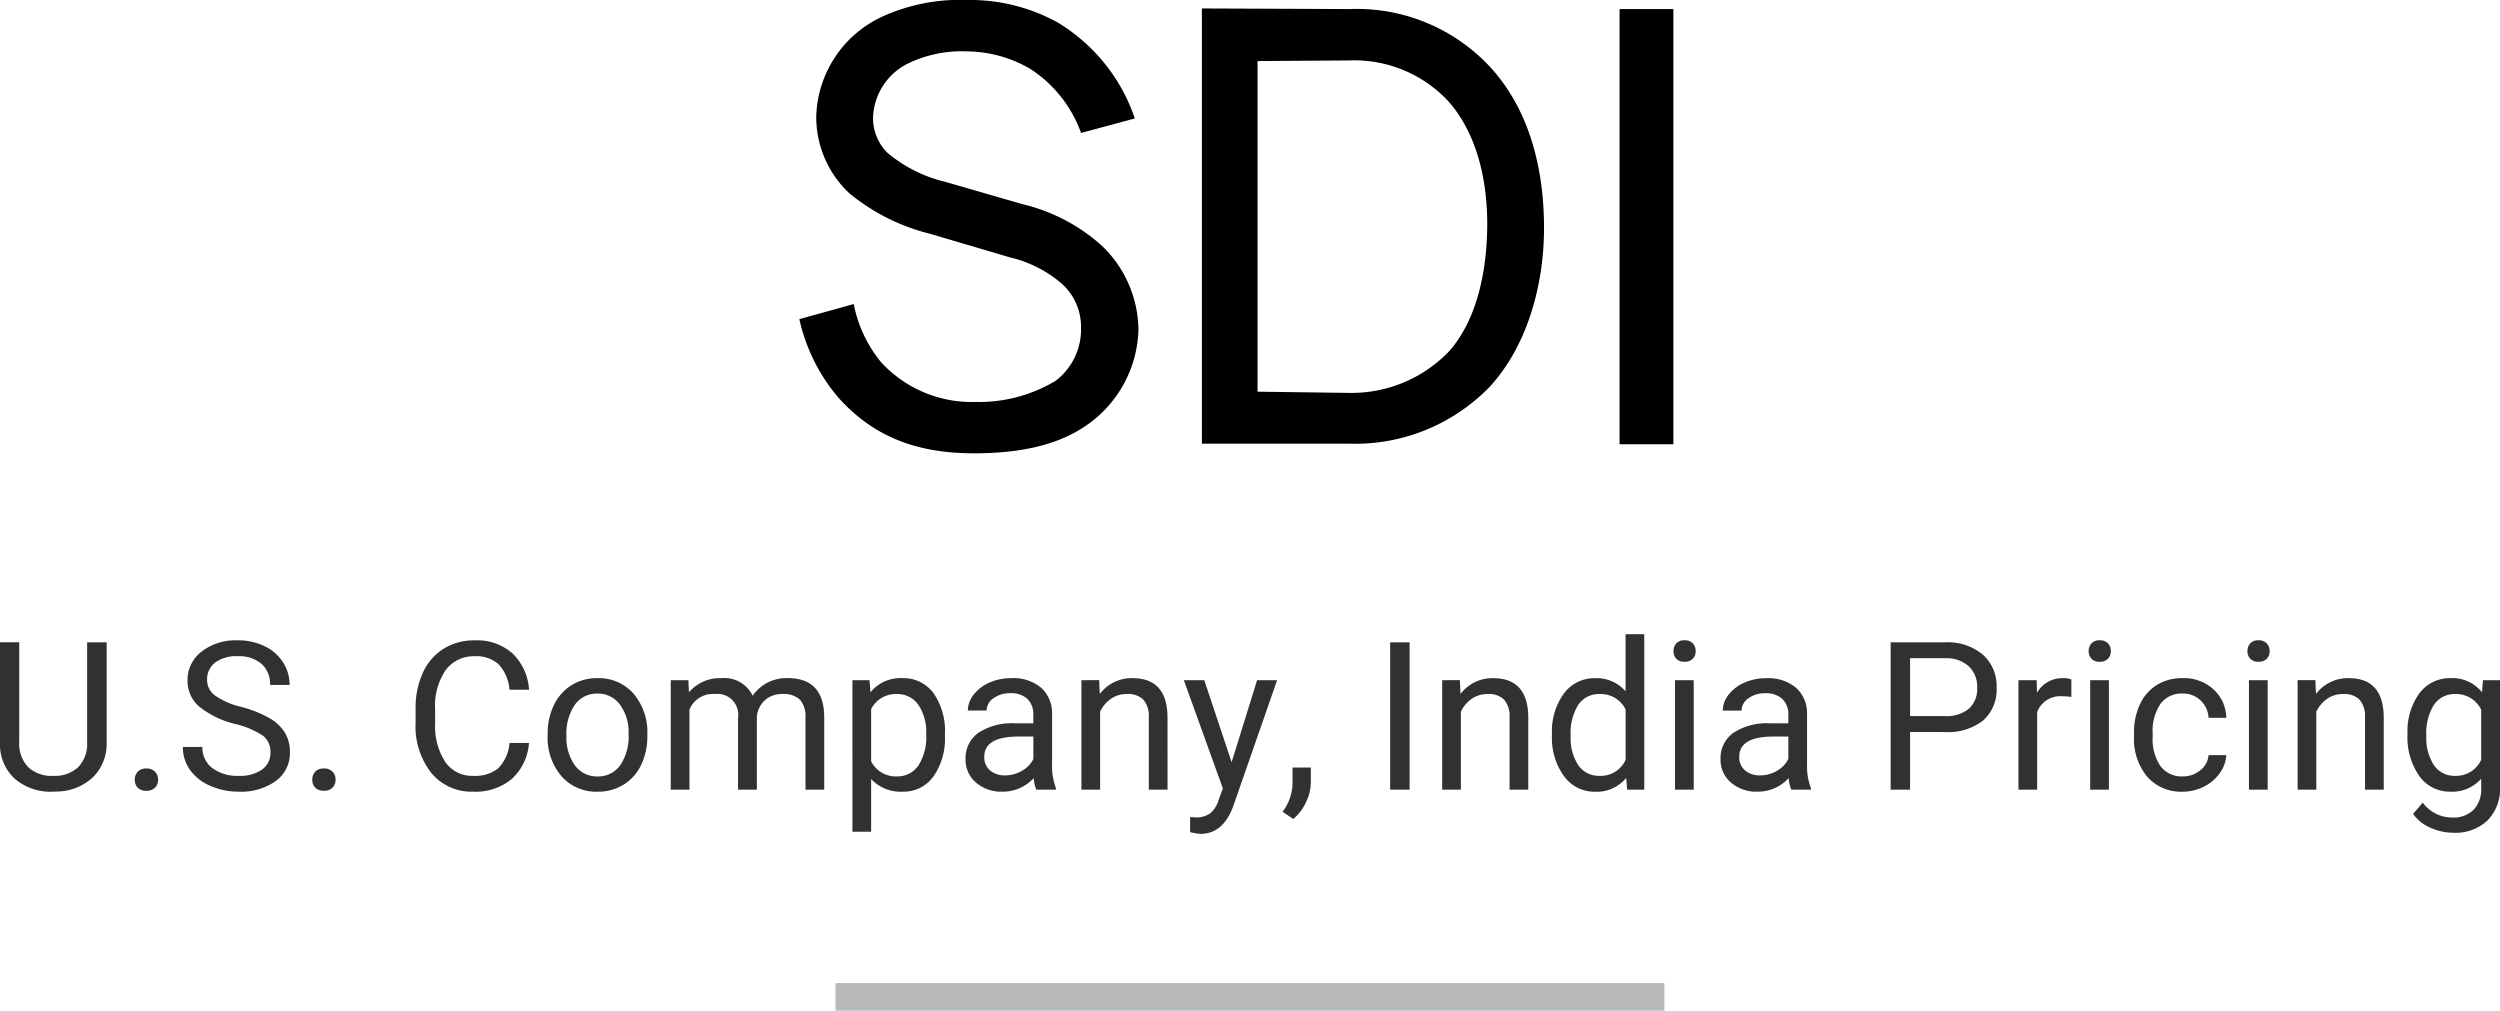 <svg xmlns="http://www.w3.org/2000/svg" width="180.952" height="73.156" viewBox="0 0 180.952 73.156">
  <g id="Group_10114" data-name="Group 10114" transform="translate(10170.473 20096.156)">
    <path id="Path_76" data-name="Path 76" d="M-82.753-10.664v7.251A3.4,3.4,0,0,1-83.7-.945,3.822,3.822,0,0,1-86.254.132l-.374.015A3.992,3.992,0,0,1-89.418-.8a3.379,3.379,0,0,1-1.055-2.6v-7.266h1.392v7.222a2.439,2.439,0,0,0,.637,1.8A2.449,2.449,0,0,0-86.627-1,2.465,2.465,0,0,0-84.8-1.641a2.435,2.435,0,0,0,.634-1.794v-7.229ZM-80.717-.71a.849.849,0,0,1,.209-.586.8.8,0,0,1,.626-.234.819.819,0,0,1,.634.234.831.831,0,0,1,.216.586.786.786,0,0,1-.216.564.834.834,0,0,1-.634.227.809.809,0,0,1-.626-.227A.8.8,0,0,1-80.717-.71Zm7.273-4.043a6.612,6.612,0,0,1-2.633-1.278A2.442,2.442,0,0,1-76.9-7.9a2.58,2.58,0,0,1,1.007-2.084,4,4,0,0,1,2.618-.824,4.369,4.369,0,0,1,1.959.425,3.222,3.222,0,0,1,1.333,1.172,3,3,0,0,1,.472,1.633h-1.414a1.95,1.95,0,0,0-.615-1.525,2.5,2.5,0,0,0-1.736-.555A2.561,2.561,0,0,0-74.9-9.2a1.53,1.53,0,0,0-.582,1.273,1.376,1.376,0,0,0,.553,1.1A5.424,5.424,0,0,0-73.044-6a8.734,8.734,0,0,1,2.08.825,3.157,3.157,0,0,1,1.113,1.051,2.683,2.683,0,0,1,.363,1.414A2.492,2.492,0,0,1-70.5-.634a4.31,4.31,0,0,1-2.7.78,5.013,5.013,0,0,1-2.051-.421,3.451,3.451,0,0,1-1.469-1.154,2.815,2.815,0,0,1-.516-1.663h1.414a1.837,1.837,0,0,0,.714,1.527A3.007,3.007,0,0,0-73.2-1,2.764,2.764,0,0,0-71.5-1.458,1.475,1.475,0,0,0-70.9-2.7a1.448,1.448,0,0,0-.549-1.212A6.333,6.333,0,0,0-73.444-4.753ZM-67.87-.71a.849.849,0,0,1,.209-.586.8.8,0,0,1,.626-.234A.819.819,0,0,1-66.4-1.3a.831.831,0,0,1,.216.586.786.786,0,0,1-.216.564.834.834,0,0,1-.634.227.809.809,0,0,1-.626-.227A.8.8,0,0,1-67.87-.71Zm15.688-2.673A3.923,3.923,0,0,1-53.43-.773a4.093,4.093,0,0,1-2.794.919,3.758,3.758,0,0,1-3.029-1.355,5.451,5.451,0,0,1-1.139-3.625V-5.859a6.076,6.076,0,0,1,.531-2.615,3.966,3.966,0,0,1,1.505-1.732,4.191,4.191,0,0,1,2.256-.6,3.853,3.853,0,0,1,2.725.948,3.971,3.971,0,0,1,1.194,2.626h-1.414a3.064,3.064,0,0,0-.795-1.851,2.4,2.4,0,0,0-1.71-.573,2.516,2.516,0,0,0-2.113,1,4.577,4.577,0,0,0-.765,2.837v1.034a4.7,4.7,0,0,0,.725,2.764A2.343,2.343,0,0,0-56.224-1a2.706,2.706,0,0,0,1.8-.531,2.947,2.947,0,0,0,.831-1.849Zm1.348-.652a4.681,4.681,0,0,1,.458-2.095A3.415,3.415,0,0,1-49.1-7.566a3.469,3.469,0,0,1,1.864-.505,3.342,3.342,0,0,1,2.618,1.121,4.311,4.311,0,0,1,1,2.981v.1A4.722,4.722,0,0,1-44.062-1.8,3.365,3.365,0,0,1-45.33-.366a3.509,3.509,0,0,1-1.893.513A3.334,3.334,0,0,1-49.834-.974a4.29,4.29,0,0,1-1-2.966Zm1.362.161a3.39,3.39,0,0,0,.612,2.117,1.957,1.957,0,0,0,1.637.8,1.945,1.945,0,0,0,1.641-.809,3.707,3.707,0,0,0,.608-2.267,3.384,3.384,0,0,0-.619-2.113,1.968,1.968,0,0,0-1.644-.809,1.946,1.946,0,0,0-1.619.8A3.68,3.68,0,0,0-49.471-3.875Zm8.826-4.05.037.879a2.927,2.927,0,0,1,2.351-1.025A2.266,2.266,0,0,1-35.995-6.8a3,3,0,0,1,1.029-.923,3.039,3.039,0,0,1,1.5-.352q2.607,0,2.651,2.761V0h-1.355V-5.229A1.82,1.82,0,0,0-32.56-6.5a1.71,1.71,0,0,0-1.3-.421,1.8,1.8,0,0,0-1.252.45,1.827,1.827,0,0,0-.579,1.212V0h-1.362V-5.193a1.512,1.512,0,0,0-1.692-1.729,1.813,1.813,0,0,0-1.824,1.135V0h-1.355V-7.925Zm18.567,4.05a4.745,4.745,0,0,1-.828,2.915A2.653,2.653,0,0,1-25.148.146a2.906,2.906,0,0,1-2.271-.916V3.047h-1.355V-7.925h1.238l.066.879a2.791,2.791,0,0,1,2.3-1.025,2.7,2.7,0,0,1,2.26,1.077,4.8,4.8,0,0,1,.831,3Zm-1.355-.154a3.5,3.5,0,0,0-.571-2.117,1.84,1.84,0,0,0-1.567-.776A1.992,1.992,0,0,0-27.418-5.83v3.787a2,2,0,0,0,1.86,1.084,1.832,1.832,0,0,0,1.549-.773A3.822,3.822,0,0,0-23.434-4.028ZM-15.465,0a2.846,2.846,0,0,1-.19-.835,3.023,3.023,0,0,1-2.256.981,2.8,2.8,0,0,1-1.923-.663A2.145,2.145,0,0,1-20.585-2.2a2.24,2.24,0,0,1,.941-1.923A4.437,4.437,0,0,1-17-4.8h1.318v-.623A1.522,1.522,0,0,0-16.1-6.559a1.707,1.707,0,0,0-1.252-.421,1.976,1.976,0,0,0-1.216.366,1.079,1.079,0,0,0-.491.886h-1.362A1.87,1.87,0,0,1-20-6.874a2.874,2.874,0,0,1,1.143-.875,3.844,3.844,0,0,1,1.586-.322,3.133,3.133,0,0,1,2.146.685A2.47,2.47,0,0,1-14.323-5.5v3.647a4.459,4.459,0,0,0,.278,1.736V0Zm-2.249-1.033a2.381,2.381,0,0,0,1.208-.33,1.994,1.994,0,0,0,.828-.857V-3.845H-16.74q-2.49,0-2.49,1.458a1.234,1.234,0,0,0,.425,1A1.633,1.633,0,0,0-17.714-1.033Zm6.8-6.892.044,1A2.888,2.888,0,0,1-8.5-8.071q2.512,0,2.534,2.834V0H-7.321V-5.244a1.824,1.824,0,0,0-.392-1.267,1.57,1.57,0,0,0-1.2-.41,1.956,1.956,0,0,0-1.157.352,2.387,2.387,0,0,0-.776.923V0H-12.2V-7.925Zm9.587,5.94L.516-7.925h1.45L-1.219,1.223Q-1.959,3.2-3.571,3.2l-.256-.022-.505-.1v-1.1l.366.029a1.8,1.8,0,0,0,1.073-.278A2.014,2.014,0,0,0-2.26.718l.3-.806L-4.786-7.925h1.479Zm4.46,4.109L2.362,1.6A3.534,3.534,0,0,0,3.08-.381V-1.6H4.406V-.542A3.336,3.336,0,0,1,4.043.938,3.464,3.464,0,0,1,3.131,2.124ZM11.554,0H10.148V-10.664h1.406Zm3.64-7.925.044,1a2.888,2.888,0,0,1,2.373-1.143q2.512,0,2.534,2.834V0H18.79V-5.244A1.824,1.824,0,0,0,18.4-6.511a1.57,1.57,0,0,0-1.2-.41,1.956,1.956,0,0,0-1.157.352,2.387,2.387,0,0,0-.776.923V0H13.912V-7.925Zm6.665,3.9a4.642,4.642,0,0,1,.864-2.933,2.733,2.733,0,0,1,2.263-1.11,2.748,2.748,0,0,1,2.2.952V-11.25h1.355V0H27.3l-.066-.85a2.759,2.759,0,0,1-2.263,1A2.707,2.707,0,0,1,22.727-.981a4.7,4.7,0,0,1-.868-2.944Zm1.355.154a3.515,3.515,0,0,0,.557,2.109A1.8,1.8,0,0,0,25.309-1a1.977,1.977,0,0,0,1.882-1.157V-5.8a1.992,1.992,0,0,0-1.868-1.121,1.808,1.808,0,0,0-1.553.769A3.87,3.87,0,0,0,23.214-3.875ZM32.12,0H30.765V-7.925H32.12ZM30.656-10.027a.809.809,0,0,1,.2-.557.756.756,0,0,1,.6-.227.768.768,0,0,1,.6.227.8.8,0,0,1,.205.557.774.774,0,0,1-.205.549.782.782,0,0,1-.6.22.77.77,0,0,1-.6-.22A.782.782,0,0,1,30.656-10.027ZM39.181,0a2.846,2.846,0,0,1-.19-.835,3.023,3.023,0,0,1-2.256.981,2.8,2.8,0,0,1-1.923-.663A2.145,2.145,0,0,1,34.061-2.2,2.24,2.24,0,0,1,35-4.12,4.437,4.437,0,0,1,37.65-4.8h1.318v-.623a1.522,1.522,0,0,0-.425-1.132,1.707,1.707,0,0,0-1.252-.421,1.976,1.976,0,0,0-1.216.366,1.079,1.079,0,0,0-.491.886H34.222a1.87,1.87,0,0,1,.421-1.146,2.874,2.874,0,0,1,1.143-.875,3.844,3.844,0,0,1,1.586-.322,3.133,3.133,0,0,1,2.146.685A2.47,2.47,0,0,1,40.323-5.5v3.647A4.459,4.459,0,0,0,40.6-.117V0ZM36.932-1.033a2.381,2.381,0,0,0,1.208-.33,1.994,1.994,0,0,0,.828-.857V-3.845H37.906q-2.49,0-2.49,1.458a1.234,1.234,0,0,0,.425,1A1.633,1.633,0,0,0,36.932-1.033ZM47.78-4.175V0H46.373V-10.664h3.933a3.952,3.952,0,0,1,2.743.894A3.029,3.029,0,0,1,54.042-7.4a2.989,2.989,0,0,1-.97,2.391,4.128,4.128,0,0,1-2.78.839Zm0-1.15h2.527a2.526,2.526,0,0,0,1.729-.532,1.945,1.945,0,0,0,.6-1.537,2.009,2.009,0,0,0-.6-1.526,2.367,2.367,0,0,0-1.648-.594H47.78ZM59.454-6.709a4.061,4.061,0,0,0-.667-.051,1.786,1.786,0,0,0-1.809,1.135V0H55.624V-7.925h1.318l.022.916a2.11,2.11,0,0,1,1.89-1.062,1.384,1.384,0,0,1,.6.1ZM62.172,0H60.817V-7.925h1.355ZM60.707-10.027a.809.809,0,0,1,.2-.557.756.756,0,0,1,.6-.227.768.768,0,0,1,.6.227.8.8,0,0,1,.205.557.774.774,0,0,1-.205.549.782.782,0,0,1-.6.22.77.77,0,0,1-.6-.22A.782.782,0,0,1,60.707-10.027ZM67.518-.959A1.952,1.952,0,0,0,68.785-1.4a1.546,1.546,0,0,0,.6-1.1h1.282A2.457,2.457,0,0,1,70.2-1.2a3.087,3.087,0,0,1-1.154.981,3.329,3.329,0,0,1-1.527.366,3.265,3.265,0,0,1-2.574-1.08,4.3,4.3,0,0,1-.956-2.955v-.227a4.771,4.771,0,0,1,.425-2.058,3.236,3.236,0,0,1,1.219-1.4,3.464,3.464,0,0,1,1.879-.5,3.178,3.178,0,0,1,2.216.8A2.853,2.853,0,0,1,70.668-5.2H69.386A1.867,1.867,0,0,0,68.8-6.464a1.811,1.811,0,0,0-1.293-.494,1.9,1.9,0,0,0-1.6.743,3.491,3.491,0,0,0-.568,2.15v.256A3.422,3.422,0,0,0,65.907-1.7,1.906,1.906,0,0,0,67.518-.959ZM73.663,0H72.308V-7.925h1.355ZM72.2-10.027a.809.809,0,0,1,.2-.557.756.756,0,0,1,.6-.227.768.768,0,0,1,.6.227.8.8,0,0,1,.205.557.774.774,0,0,1-.205.549.782.782,0,0,1-.6.22.77.77,0,0,1-.6-.22A.782.782,0,0,1,72.2-10.027Zm4.915,2.1.044,1A2.888,2.888,0,0,1,79.53-8.071q2.512,0,2.534,2.834V0H80.709V-5.244a1.824,1.824,0,0,0-.392-1.267,1.57,1.57,0,0,0-1.2-.41,1.956,1.956,0,0,0-1.157.352,2.387,2.387,0,0,0-.776.923V0H75.831V-7.925Zm6.672,3.9a4.658,4.658,0,0,1,.857-2.948,2.741,2.741,0,0,1,2.271-1.095,2.726,2.726,0,0,1,2.263,1.025l.066-.879H90.48V-.19a3.224,3.224,0,0,1-.912,2.424,3.365,3.365,0,0,1-2.45.886,4.076,4.076,0,0,1-1.677-.366,2.887,2.887,0,0,1-1.252-1l.7-.813a2.65,2.65,0,0,0,2.131,1.077,2.076,2.076,0,0,0,1.542-.557A2.128,2.128,0,0,0,89.117-.11V-.791A2.785,2.785,0,0,1,86.9.146,2.707,2.707,0,0,1,84.646-.974,4.9,4.9,0,0,1,83.785-4.028Zm1.362.154A3.553,3.553,0,0,0,85.7-1.769,1.785,1.785,0,0,0,87.235-1a1.985,1.985,0,0,0,1.882-1.165V-5.786A2.008,2.008,0,0,0,87.25-6.921a1.8,1.8,0,0,0-1.545.769A3.87,3.87,0,0,0,85.148-3.875Z" transform="translate(-10080 -20039)" fill="#313131"/>
    <rect id="Rectangle_3013" data-name="Rectangle 3013" width="60" height="2" transform="translate(-10110 -20025)" fill="#b8b9b9"/>
    <path id="Path_75" data-name="Path 75" d="M-8.334-23.581a12.937,12.937,0,0,0-5.6-6.956,13.1,13.1,0,0,0-6.519-1.619,13.56,13.56,0,0,0-6.3,1.269A8.225,8.225,0,0,0-31.391-23.8a7.554,7.554,0,0,0,2.406,5.644,14.82,14.82,0,0,0,5.863,2.931l5.775,1.706a8.741,8.741,0,0,1,3.806,1.969,4.2,4.2,0,0,1,1.313,3.106,4.672,4.672,0,0,1-1.837,3.85,10.727,10.727,0,0,1-5.775,1.531A8.908,8.908,0,0,1-26.709-5.95a9.463,9.463,0,0,1-1.969-4.2l-3.937,1.094a13.169,13.169,0,0,0,2.756,5.6C-27.278-.525-24.084.656-19.972.656c3.019,0,5.95-.481,8.181-2.056A8.679,8.679,0,0,0-8.072-8.312,8.523,8.523,0,0,0-10.7-14.35a13.044,13.044,0,0,0-5.731-3.019l-5.6-1.619a10.208,10.208,0,0,1-4.2-2.1,3.532,3.532,0,0,1-1.05-2.581,4.544,4.544,0,0,1,2.362-3.806,8.9,8.9,0,0,1,4.419-.962A9.23,9.23,0,0,1-15.9-27.169a9.235,9.235,0,0,1,3.675,4.637Zm29.619,7.919c0,4.244-1.269,8.619-3.937,11.506A13.556,13.556,0,0,1,7.109-.044H-3.478v-31.5L7.2-31.5a13.167,13.167,0,0,1,10.15,4.156C20.191-24.281,21.284-20.038,21.284-15.663Zm-4.112,0c.044-3.412-.744-6.781-2.756-9.1a9.3,9.3,0,0,0-7.262-3.019l-6.606.044V-3.806l6.563.087a9.766,9.766,0,0,0,7.35-3.063C16.428-9.056,17.128-12.469,17.172-15.663ZM26.753-31.5V0h3.894V-31.5Z" transform="translate(-10080 -20064)"/>
  </g>
</svg>
